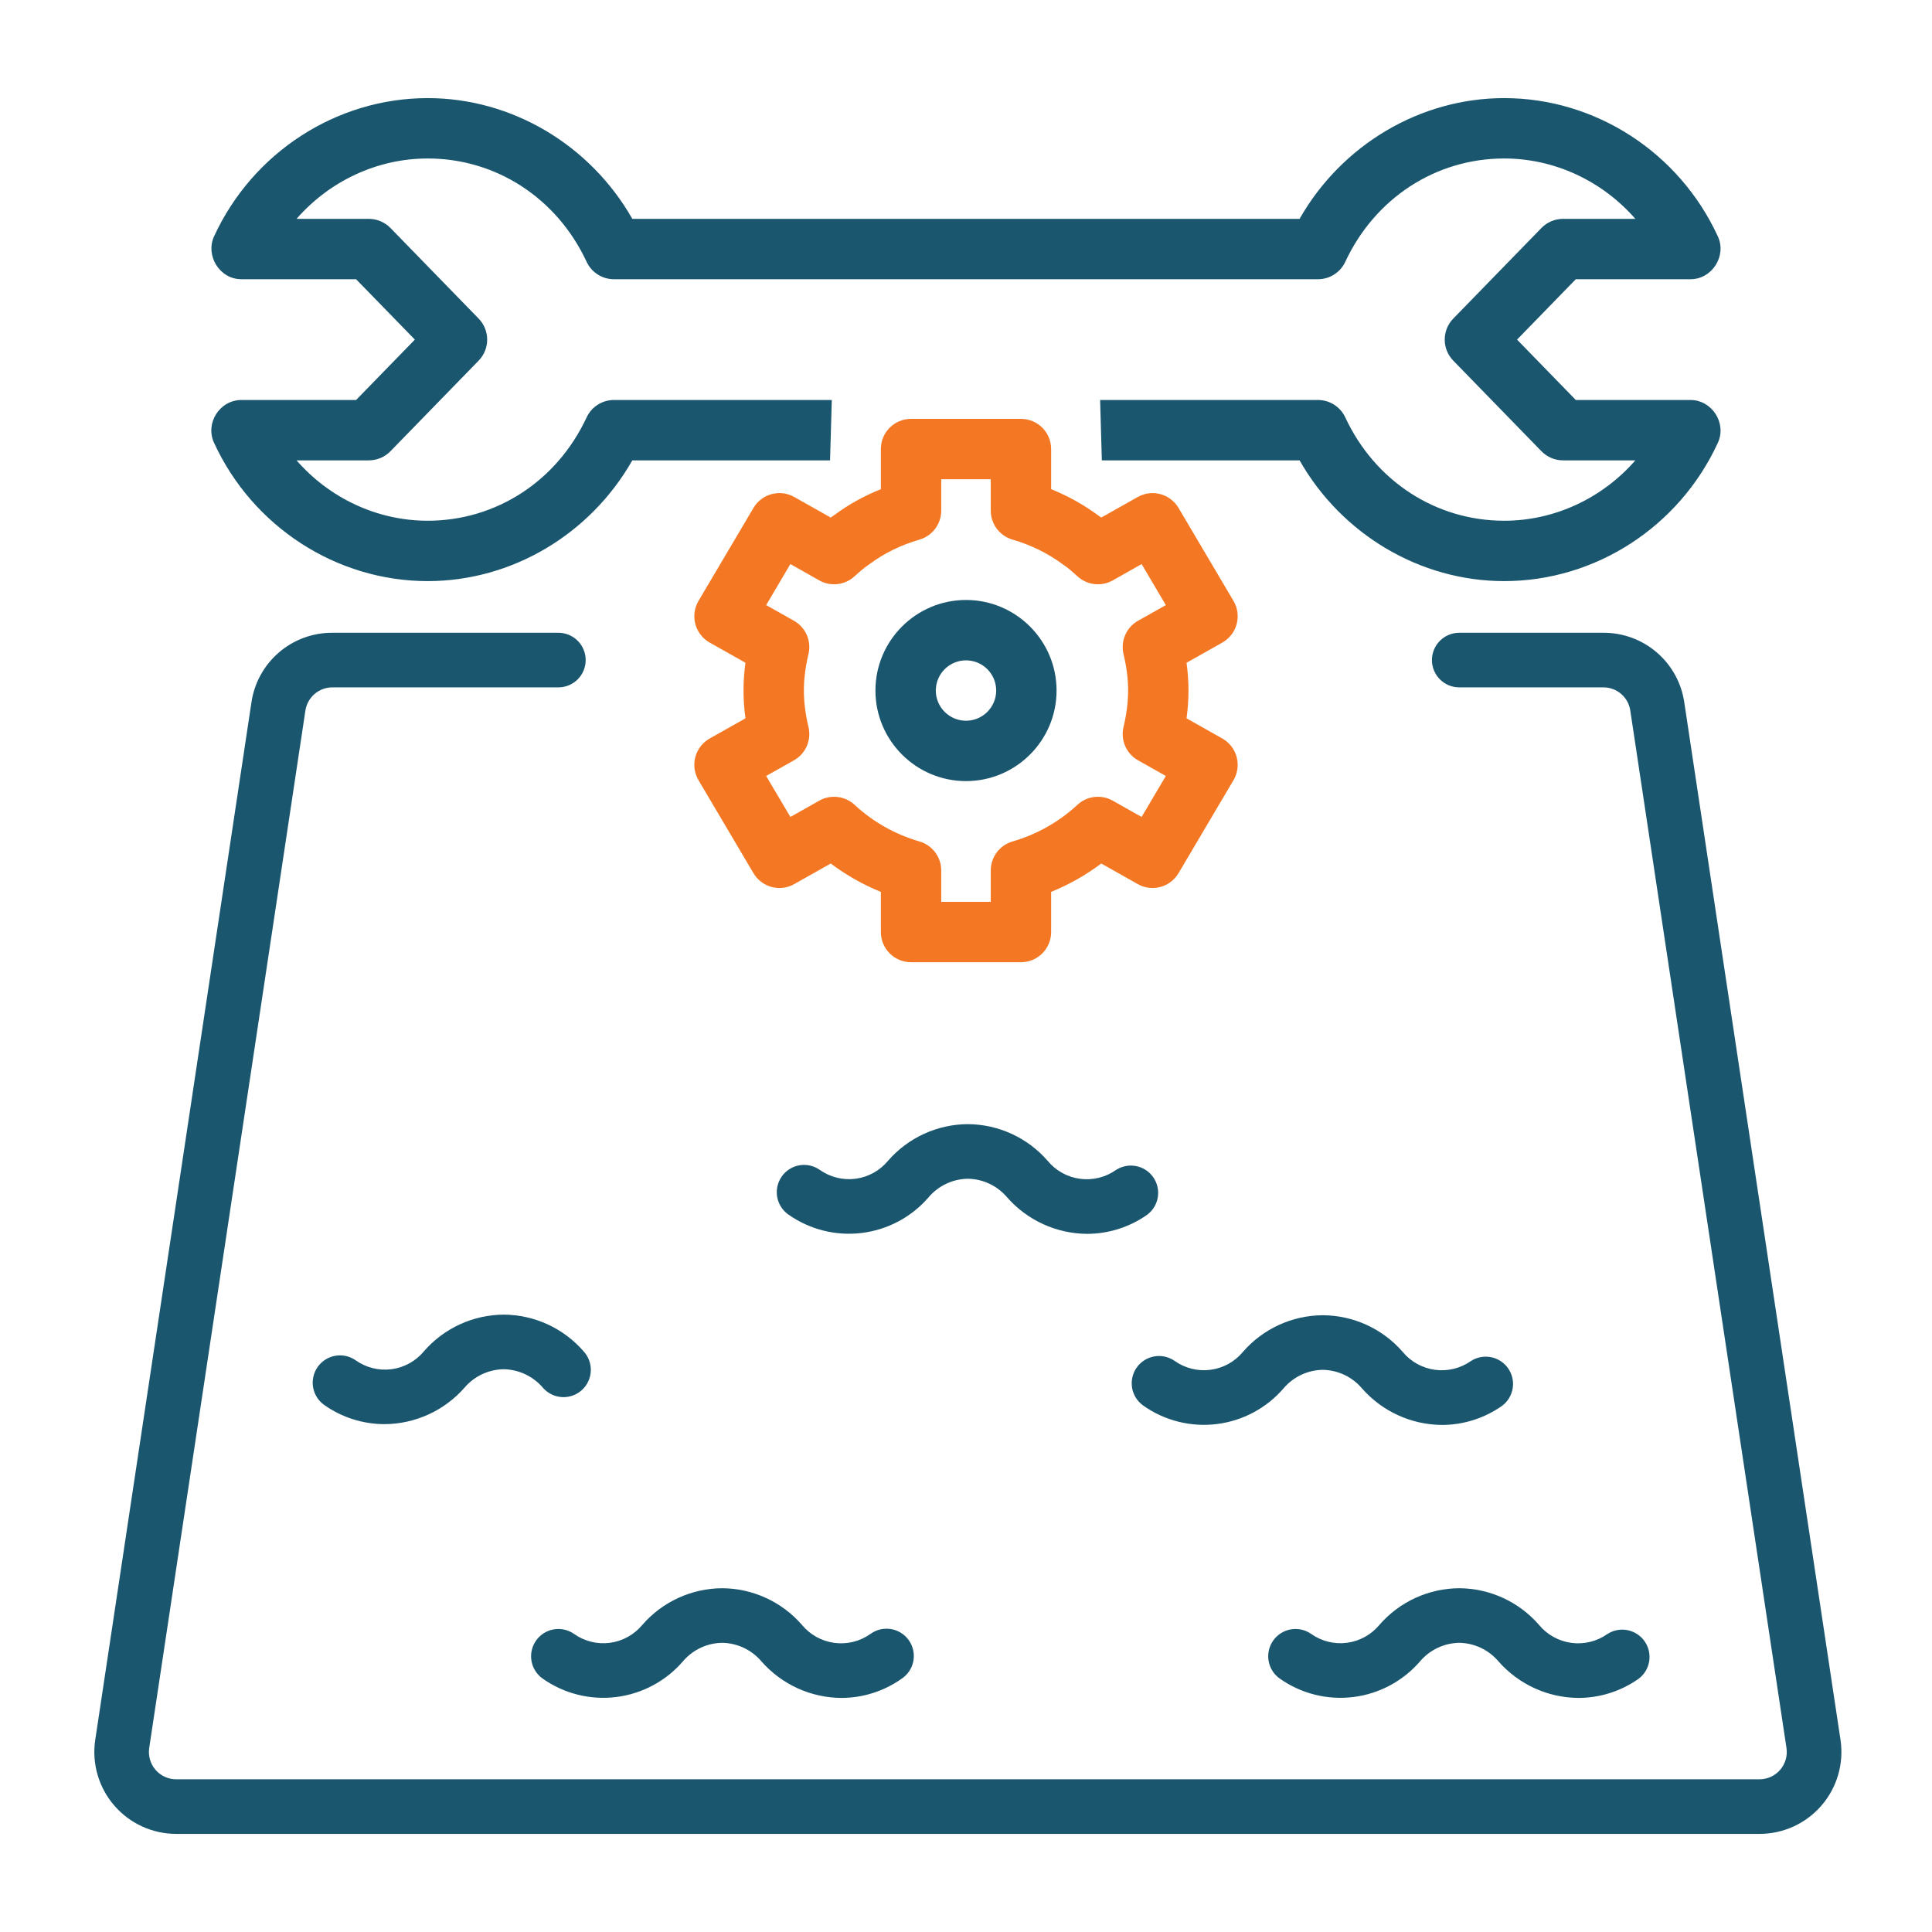 <svg width="512" height="512" viewBox="0 0 512 512" fill="none" xmlns="http://www.w3.org/2000/svg">
<path d="M487.766 461.173L446.357 186.168C445.611 181.017 443.028 176.309 439.083 172.913C435.138 169.517 430.098 167.663 424.893 167.692H386.71C384.791 167.692 382.951 168.454 381.595 169.811C380.238 171.167 379.476 173.007 379.476 174.926C379.476 176.845 380.238 178.685 381.595 180.041C382.951 181.398 384.791 182.16 386.71 182.16H424.893C426.628 182.15 428.308 182.767 429.623 183.899C430.938 185.03 431.799 186.6 432.047 188.317L473.442 463.271C473.589 464.297 473.514 465.342 473.222 466.337C472.93 467.331 472.428 468.251 471.75 469.034C471.071 469.818 470.232 470.446 469.29 470.877C468.348 471.308 467.324 471.532 466.287 471.533H46.697C45.665 471.533 44.644 471.312 43.704 470.885C42.764 470.458 41.926 469.834 41.247 469.056C40.568 468.279 40.063 467.364 39.767 466.375C39.47 465.386 39.389 464.345 39.528 463.322L80.93 188.324C81.187 186.61 82.05 185.045 83.363 183.914C84.676 182.783 86.352 182.16 88.085 182.16H147.978C149.896 182.16 151.737 181.398 153.093 180.041C154.45 178.685 155.212 176.845 155.212 174.926C155.212 173.007 154.45 171.167 153.093 169.811C151.737 168.454 149.896 167.692 147.978 167.692H88.085C82.882 167.666 77.844 169.522 73.901 172.917C69.958 176.312 67.375 181.019 66.628 186.168L25.219 461.224C24.778 464.302 25.004 467.439 25.882 470.422C26.759 473.405 28.267 476.165 30.304 478.514C32.341 480.864 34.858 482.748 37.687 484.04C40.515 485.332 43.588 486 46.697 486.001H466.287C469.402 486.002 472.48 485.332 475.312 484.037C478.145 482.742 480.665 480.853 482.703 478.497C484.74 476.142 486.247 473.376 487.121 470.387C487.994 467.397 488.214 464.255 487.766 461.173Z" fill="#1A576F"/>
<path d="M94.258 360.494C92.686 359.392 90.74 358.961 88.85 359.294C86.959 359.627 85.278 360.697 84.177 362.27C83.076 363.842 82.644 365.787 82.977 367.678C83.31 369.569 84.38 371.249 85.953 372.351C90.628 375.646 96.207 377.414 101.926 377.415C105.944 377.39 109.911 376.513 113.564 374.842C117.218 373.171 120.476 370.744 123.123 367.721C124.409 366.218 126.001 365.008 127.793 364.17C129.584 363.331 131.534 362.885 133.511 362.859C135.523 362.9 137.502 363.374 139.315 364.247C141.127 365.121 142.73 366.375 144.015 367.923C145.315 369.335 147.123 370.173 149.041 370.253C150.958 370.332 152.829 369.646 154.241 368.346C155.653 367.047 156.491 365.239 156.571 363.321C156.65 361.404 155.964 359.533 154.664 358.121C152.034 355.087 148.786 352.65 145.138 350.972C141.49 349.294 137.526 348.414 133.511 348.391C129.495 348.41 125.529 349.287 121.878 350.962C118.228 352.638 114.977 355.073 112.344 358.106C110.188 360.715 107.125 362.411 103.77 362.853C100.415 363.296 97.017 362.453 94.258 360.494Z" fill="#1A576F"/>
<path d="M389.801 360.69C387.033 362.636 383.634 363.465 380.281 363.013C376.928 362.561 373.869 360.861 371.715 358.252C369.08 355.221 365.828 352.787 362.176 351.114C358.524 349.441 354.557 348.567 350.541 348.551C346.526 348.572 342.563 349.45 338.915 351.125C335.268 352.801 332.019 355.235 329.387 358.266C327.229 360.87 324.167 362.563 320.814 363.007C317.461 363.451 314.064 362.613 311.302 360.661C310.524 360.116 309.646 359.729 308.718 359.523C307.791 359.317 306.832 359.296 305.896 359.46C304.96 359.625 304.066 359.972 303.264 360.482C302.463 360.992 301.77 361.655 301.224 362.433C300.679 363.211 300.292 364.089 300.086 365.017C299.88 365.944 299.859 366.903 300.023 367.839C300.188 368.775 300.535 369.669 301.045 370.471C301.556 371.272 302.219 371.965 302.997 372.511C308.656 376.499 315.597 378.238 322.468 377.389C329.34 376.54 335.649 373.163 340.167 367.917C341.448 366.41 343.036 365.193 344.825 364.348C346.614 363.504 348.563 363.051 350.541 363.019C352.529 363.05 354.488 363.508 356.285 364.36C358.082 365.212 359.676 366.44 360.958 367.96C363.608 370.975 366.867 373.395 370.518 375.06C374.17 376.726 378.133 377.6 382.147 377.625C387.847 377.614 393.404 375.845 398.063 372.561C399.571 371.437 400.581 369.77 400.881 367.913C401.18 366.056 400.745 364.156 399.666 362.614C398.588 361.073 396.952 360.013 395.105 359.658C393.258 359.302 391.345 359.68 389.772 360.712L389.801 360.69Z" fill="#1A576F"/>
<path d="M386.712 420.895C382.698 420.916 378.735 421.794 375.087 423.469C371.439 425.145 368.191 427.579 365.559 430.61C363.402 433.215 360.339 434.909 356.986 435.353C353.632 435.797 350.235 434.959 347.474 433.005C345.902 431.903 343.958 431.471 342.068 431.804C340.178 432.136 338.498 433.206 337.396 434.777C336.295 436.349 335.863 438.293 336.195 440.183C336.528 442.073 337.597 443.753 339.169 444.855C344.828 448.842 351.769 450.58 358.64 449.731C365.511 448.881 371.82 445.506 376.339 440.261C377.62 438.753 379.208 437.537 380.997 436.692C382.786 435.848 384.734 435.395 386.712 435.363C388.701 435.394 390.66 435.851 392.457 436.704C394.254 437.556 395.848 438.784 397.13 440.304C399.78 443.319 403.038 445.738 406.69 447.404C410.342 449.07 414.305 449.944 418.319 449.969C424.019 449.957 429.576 448.189 434.235 444.905C435.743 443.781 436.753 442.114 437.053 440.257C437.352 438.4 436.916 436.499 435.838 434.958C434.76 433.417 433.124 432.357 431.277 432.001C429.43 431.646 427.517 432.024 425.944 433.055C423.176 434.999 419.776 435.828 416.424 435.376C413.072 434.924 410.013 433.225 407.858 430.617C405.228 427.586 401.981 425.151 398.335 423.474C394.688 421.797 390.726 420.918 386.712 420.895Z" fill="#1A576F"/>
<path d="M180.995 440.261C182.277 438.751 183.868 437.533 185.659 436.689C187.451 435.844 189.403 435.392 191.383 435.363C193.371 435.394 195.329 435.851 197.126 436.702C198.923 437.553 200.517 438.779 201.801 440.297C204.449 443.314 207.707 445.736 211.359 447.403C215.011 449.07 218.975 449.945 222.99 449.969C228.69 449.96 234.248 448.191 238.905 444.905C239.715 444.374 240.41 443.686 240.949 442.882C241.488 442.077 241.86 441.172 242.043 440.221C242.226 439.271 242.216 438.293 242.014 437.345C241.812 436.398 241.422 435.502 240.867 434.708C240.311 433.915 239.603 433.241 238.782 432.726C237.962 432.212 237.046 431.867 236.09 431.713C235.134 431.559 234.157 431.598 233.216 431.829C232.276 432.06 231.391 432.477 230.615 433.055C227.847 434.999 224.447 435.828 221.095 435.376C217.743 434.924 214.684 433.225 212.529 430.617C209.899 427.586 206.652 425.151 203.005 423.474C199.359 421.797 195.397 420.918 191.383 420.895C187.366 420.915 183.4 421.793 179.749 423.469C176.099 425.146 172.848 427.583 170.216 430.617C168.059 433.224 164.996 434.919 161.641 435.362C158.287 435.805 154.889 434.963 152.13 433.005C151.352 432.459 150.474 432.073 149.546 431.867C148.619 431.661 147.66 431.639 146.724 431.804C145.788 431.968 144.894 432.316 144.093 432.826C143.291 433.336 142.598 433.999 142.052 434.777C141.507 435.555 141.12 436.433 140.914 437.361C140.708 438.288 140.687 439.247 140.852 440.183C141.016 441.119 141.363 442.013 141.874 442.814C142.384 443.616 143.047 444.309 143.825 444.855C149.485 448.842 156.426 450.58 163.296 449.731C170.167 448.881 176.476 445.506 180.995 440.261Z" fill="#1A576F"/>
<path d="M256.493 312.379C258.481 312.41 260.44 312.867 262.237 313.719C264.034 314.572 265.628 315.799 266.91 317.32C269.56 320.334 272.819 322.754 276.47 324.42C280.122 326.085 284.085 326.96 288.099 326.985C293.799 326.973 299.356 325.205 304.015 321.921C305.523 320.797 306.533 319.129 306.833 317.272C307.132 315.415 306.697 313.515 305.618 311.974C304.54 310.433 302.904 309.372 301.057 309.017C299.21 308.662 297.297 309.04 295.724 310.071C292.956 312.015 289.557 312.844 286.204 312.392C282.852 311.94 279.793 310.241 277.638 307.633C275.008 304.602 271.761 302.166 268.115 300.49C264.468 298.813 260.506 297.934 256.493 297.91C252.475 297.93 248.509 298.808 244.859 300.485C241.208 302.162 237.958 304.599 235.325 307.633C233.168 310.24 230.105 311.935 226.751 312.378C223.396 312.82 219.999 311.978 217.239 310.02C215.668 308.919 213.723 308.487 211.833 308.819C209.944 309.152 208.263 310.221 207.162 311.793C206.061 313.364 205.629 315.309 205.961 317.199C206.293 319.088 207.363 320.769 208.934 321.87C214.594 325.857 221.535 327.595 228.406 326.746C235.276 325.897 241.585 322.521 246.104 317.276C247.387 315.767 248.977 314.549 250.769 313.704C252.56 312.86 254.512 312.408 256.493 312.379Z" fill="#1A576F"/>
<path fill-rule="evenodd" clip-rule="evenodd" d="M56.721 117.344C54.312 112.114 58.245 106 63.987 106H94.369L109.94 90L94.369 74H63.987C58.117 74 54.415 67.673 56.721 62.655C66.956 40.39 89.182 26 113.346 26C135.666 26 156.424 38.406 167.572 58H344.401C355.549 38.406 376.307 26 398.627 26C422.791 26 445.018 40.391 455.252 62.656C457.639 67.839 453.706 74 447.986 74H417.604L402.033 90L417.604 106H447.987C453.686 106 457.65 112.127 455.252 117.344C445.017 139.61 422.791 154 398.627 154C376.307 154 355.549 141.594 344.401 122H292L291.542 106H349.268C352.377 106 355.205 107.805 356.518 110.625C364.385 127.508 380.518 138 398.627 138C412.049 138 424.682 131.984 433.385 122H414.229C412.072 122 410.002 121.125 408.494 119.578L385.135 95.578C382.112 92.477 382.112 87.523 385.135 84.422L408.494 60.422C410.002 58.875 412.073 58 414.229 58H433.385C424.682 48.016 412.049 42 398.627 42C380.518 42 364.385 52.492 356.518 69.375C355.205 72.195 352.377 74 349.268 74H162.705C159.596 74 156.768 72.195 155.455 69.375C147.588 52.492 131.455 42 113.346 42C99.924 42 87.291 48.016 78.588 58H97.744C99.901 58 101.971 58.875 103.479 60.422L126.838 84.422C129.862 87.523 129.862 92.477 126.838 95.578L103.479 119.578C101.971 121.125 99.901 122 97.744 122H78.588C87.291 131.984 99.924 138 113.346 138C131.455 138 147.588 127.508 155.455 110.625C156.768 107.805 159.596 106 162.705 106H220.431L219.973 122H167.572C156.424 141.594 135.666 154 113.346 154C89.182 154 66.955 139.609 56.721 117.344Z" fill="#1A576F"/>
<path fill-rule="evenodd" clip-rule="evenodd" d="M189.986 151L185.109 159.25C184.015 161.102 183.718 163.32 184.273 165.391C184.828 167.469 186.203 169.234 188.07 170.289L197.554 175.633C197.21 178.133 197.039 180.578 197.039 183C197.039 185.422 197.21 187.867 197.554 190.367L188.07 195.711C186.203 196.766 184.828 198.531 184.273 200.609C183.718 202.687 184.015 204.898 185.109 206.75L199.671 231.391C201.882 235.141 206.695 236.453 210.492 234.289L220.156 228.836C224.226 231.898 228.703 234.438 233.437 236.359V247C233.437 251.422 237.015 255 241.437 255H270.562C274.984 255 278.562 251.422 278.562 247V236.359C283.296 234.438 287.773 231.898 291.843 228.836L301.507 234.289C305.312 236.453 310.117 235.141 312.328 231.391L326.89 206.75C327.984 204.898 328.281 202.688 327.726 200.609C327.171 198.531 325.796 196.766 323.929 195.711L314.445 190.367C314.789 187.867 314.96 185.422 314.96 183C314.96 180.578 314.789 178.133 314.445 175.633L323.929 170.289C325.796 169.234 327.171 167.469 327.726 165.391C328.281 163.32 327.984 161.102 326.89 159.25L322.013 151L312.555 135L312.32 134.602C310.101 130.867 305.312 129.555 301.515 131.711L291.843 137.156C291.562 136.945 291.281 136.75 291.007 136.57C287.218 133.773 283.054 131.445 278.562 129.633V119C278.562 114.578 274.984 111 270.562 111H241.437C237.015 111 233.437 114.578 233.437 119V129.633C228.968 131.43 224.875 133.703 221.328 136.336C220.929 136.602 220.546 136.875 220.164 137.156L210.484 131.711C206.679 129.555 201.898 130.867 199.679 134.602L199.444 135L189.986 151ZM298.96 183C298.96 179.945 298.562 176.781 297.742 173.328C296.914 169.859 298.484 166.258 301.593 164.508L308.96 160.359L302.539 149.484L294.898 153.805C291.921 155.492 288.179 155.094 285.617 152.797C284.382 151.688 283.171 150.57 281.812 149.664C277.656 146.594 273.226 144.43 268.32 143C264.906 142.008 262.562 138.875 262.562 135.32V127H249.437V135.32C249.437 138.875 247.093 142.008 243.679 143C238.773 144.43 234.343 146.594 230.523 149.43C228.827 150.57 227.617 151.688 226.382 152.797C223.82 155.094 220.077 155.492 217.101 153.805L209.46 149.484L203.038 160.359L210.406 164.508C213.515 166.258 215.085 169.859 214.257 173.328C213.437 176.781 213.039 179.945 213.039 183C213.039 186.055 213.437 189.219 214.257 192.672C215.086 196.141 213.515 199.742 210.406 201.492L203.039 205.641L209.461 216.5L217.109 212.188C220.14 210.469 223.937 210.922 226.484 213.297C231.32 217.789 237.257 221.141 243.656 222.992C247.078 223.984 249.437 227.117 249.437 230.68V239H262.562V230.68C262.562 227.117 264.921 223.984 268.343 222.992C274.742 221.141 280.679 217.789 285.515 213.297C288.054 210.922 291.859 210.469 294.89 212.187L302.539 216.5L308.96 205.641L301.593 201.492C298.484 199.742 296.913 196.141 297.742 192.672C298.562 189.219 298.96 186.055 298.96 183Z" fill="#F47823"/>
<path d="M256 159C242.766 159 232 169.766 232 183C232 196.234 242.766 207 256 207C269.234 207 280 196.234 280 183C280 169.766 269.234 159 256 159ZM256 191C251.586 191 248 187.414 248 183C248 178.586 251.586 175 256 175C260.414 175 264 178.586 264 183C264 187.414 260.414 191 256 191Z" fill="#1A576F"/>
</svg>
